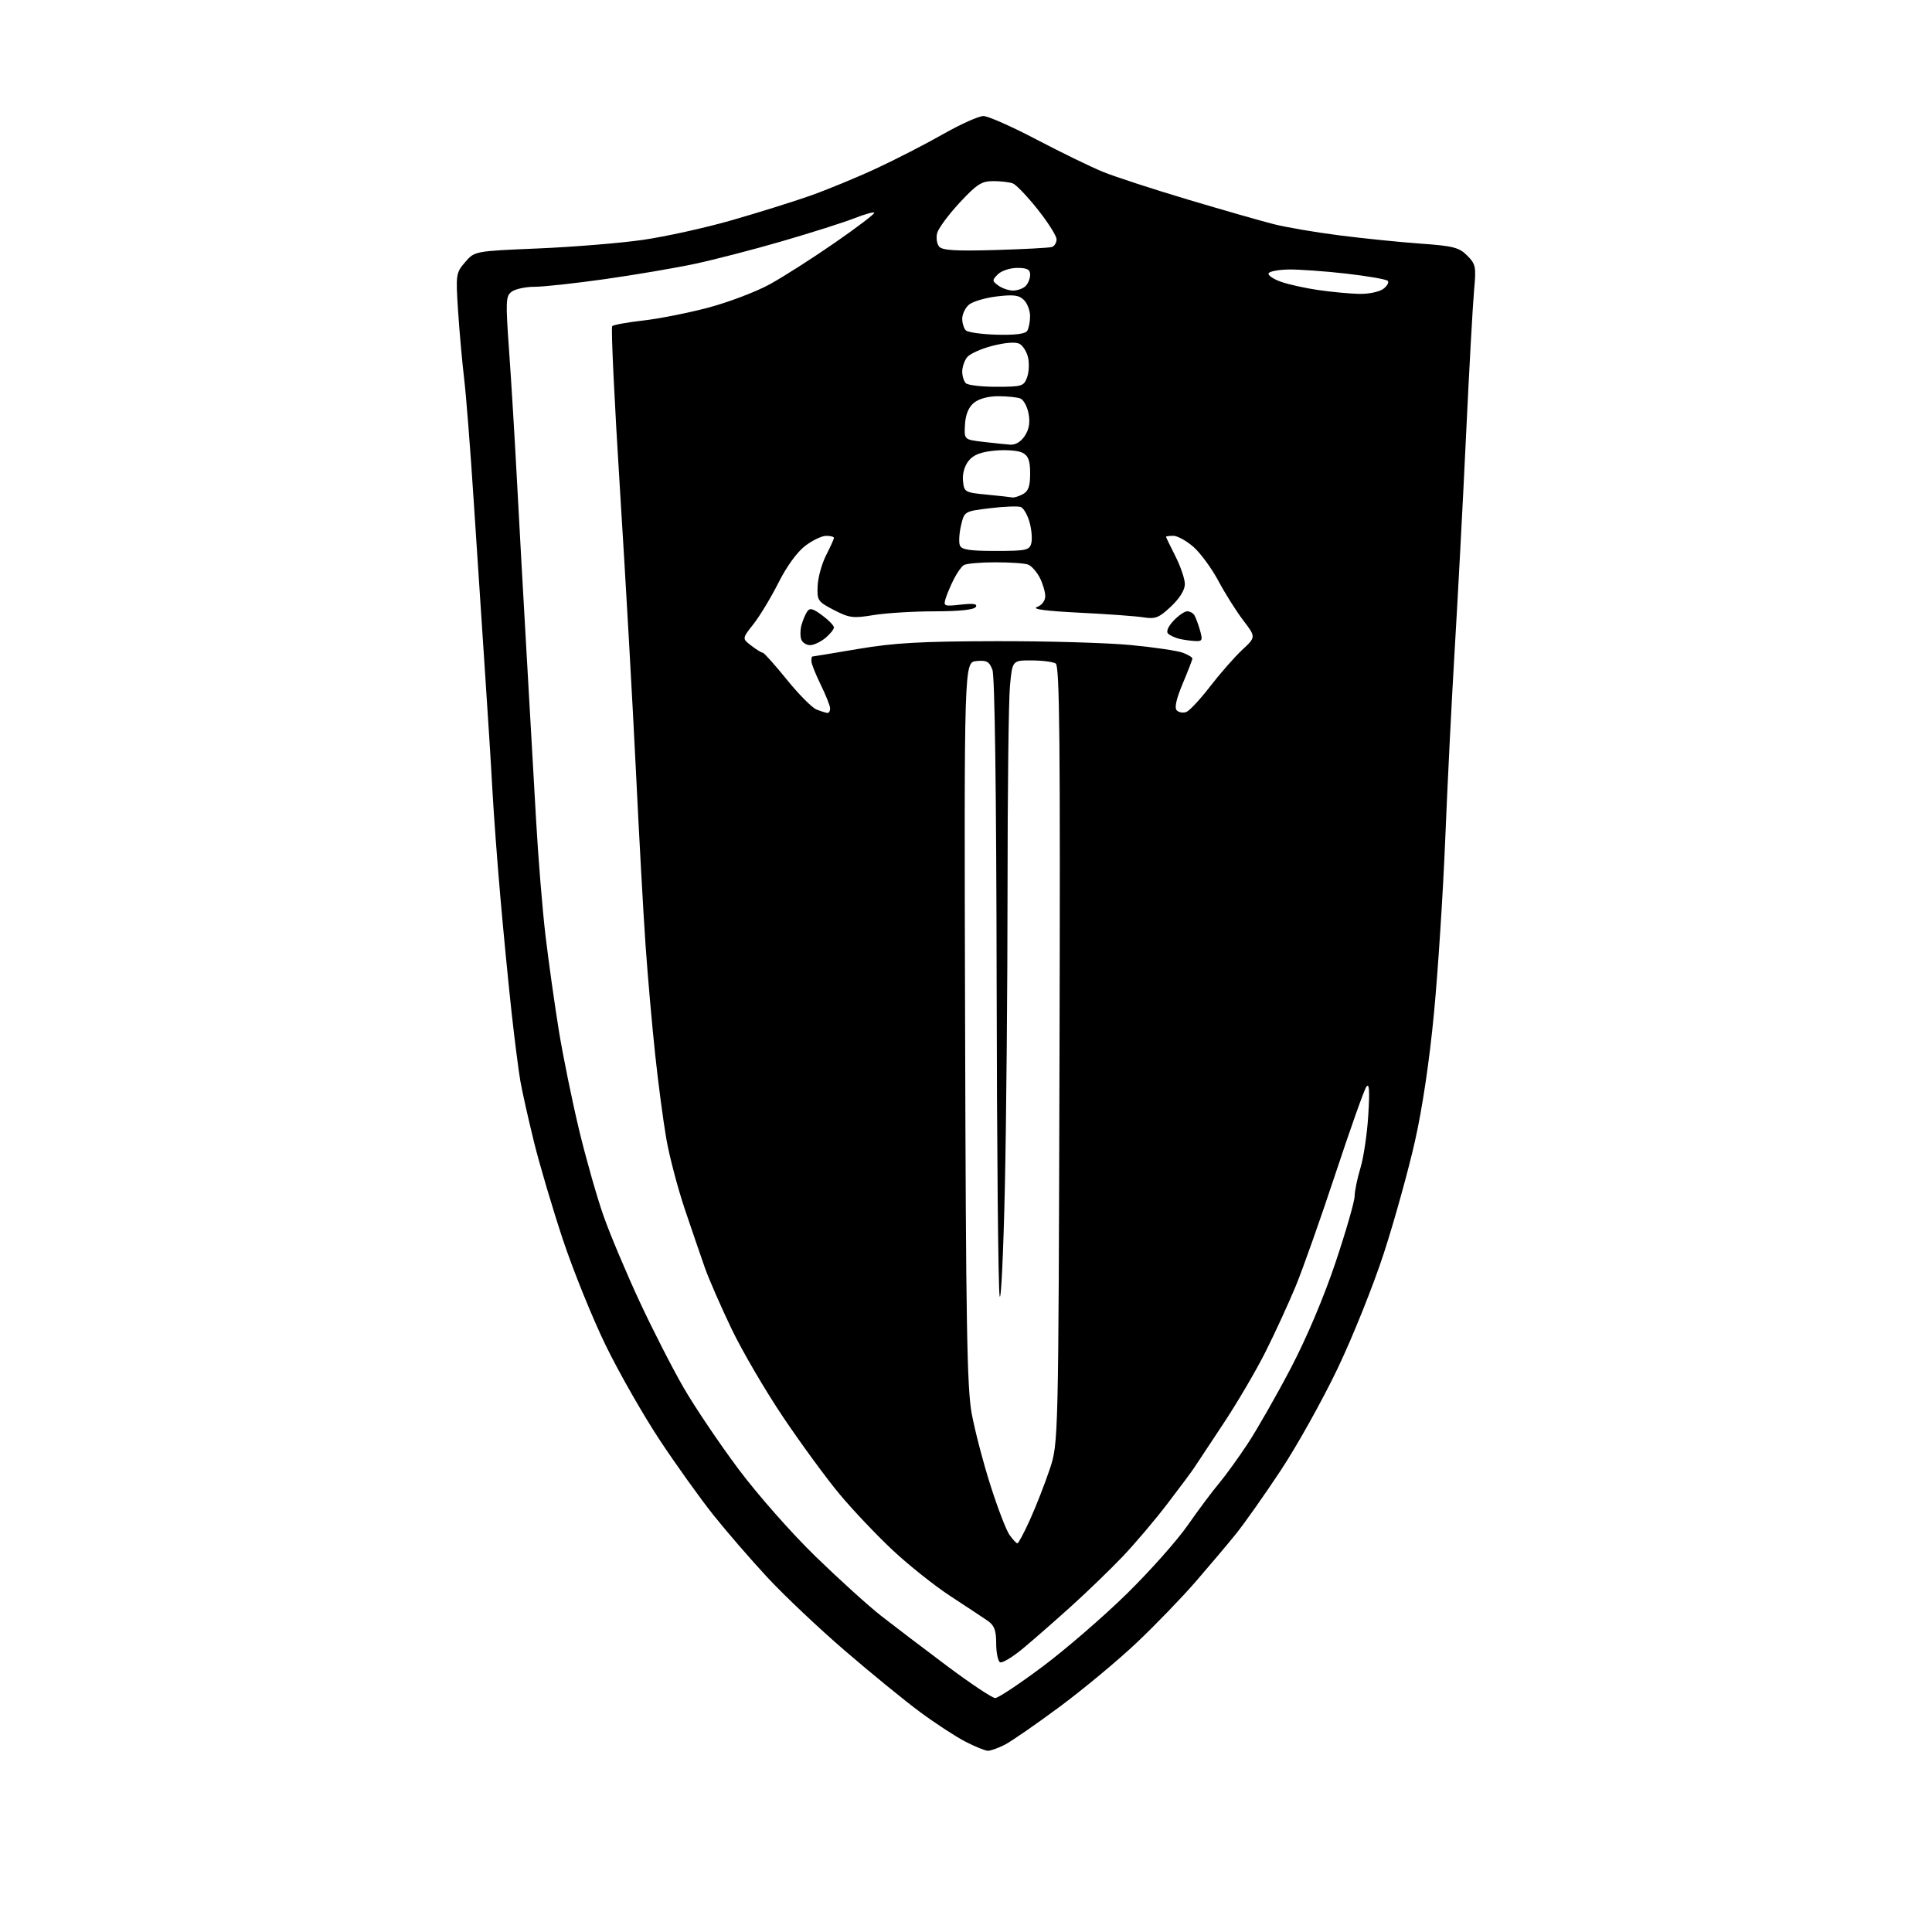 <?xml version="1.0" encoding="UTF-8" standalone="no"?>
<svg 
  version="1.1" 
  xmlns="http://www.w3.org/2000/svg" 
  xmlns:xlink="http://www.w3.org/1999/xlink" 
  xmlns:svg="http://www.w3.org/2000/svg"
  xmlns:rdf="http://www.w3.org/1999/02/22-rdf-syntax-ns#"
  xmlns:cc="http://creativecommons.org/ns#"
  xmlns:dc="http://purl.org/dc/elements/1.1/"
  viewBox="0 0 512 512"
  width="512"
  height="512"
>
<style>svg {background-color: white; }</style>"
<path stroke="none" fill="black" fill-rule="evenodd" d="M261.80,463.97C261.08,463.96 258.41,462.88 255.87,461.57C253.32,460.26 247.92,456.73 243.87,453.74C239.81,450.74 230.88,443.45 224.00,437.53C217.12,431.62 207.89,422.89 203.47,418.14C199.05,413.39 192.57,405.90 189.06,401.50C185.56,397.10 179.13,388.13 174.79,381.56C170.45,374.99 164.03,363.74 160.53,356.56C157.03,349.38 151.92,336.75 149.17,328.50C146.43,320.25 142.96,308.55 141.48,302.50C139.99,296.45 138.38,289.25 137.90,286.50C137.42,283.75 136.36,275.43 135.54,268.00C134.73,260.57 133.39,246.85 132.58,237.50C131.76,228.15 130.83,215.55 130.50,209.50C130.18,203.45 129.27,189.05 128.49,177.50C127.71,165.95 126.38,145.70 125.52,132.50C124.67,119.30 123.54,104.90 123.02,100.50C122.49,96.10 121.76,87.98 121.40,82.46C120.76,72.71 120.82,72.32 123.26,69.48C125.78,66.55 125.78,66.55 142.64,65.84C151.91,65.45 164.36,64.43 170.30,63.58C176.25,62.73 186.82,60.40 193.80,58.40C200.79,56.40 210.19,53.46 214.71,51.87C219.22,50.27 227.10,47.03 232.21,44.65C237.32,42.28 245.30,38.18 249.94,35.54C254.58,32.91 259.38,30.75 260.61,30.75C261.84,30.75 268.17,33.55 274.67,36.97C281.18,40.38 289.12,44.25 292.31,45.55C295.51,46.85 305.64,50.15 314.81,52.89C323.99,55.63 334.20,58.55 337.50,59.39C340.80,60.23 348.68,61.58 355.00,62.38C361.32,63.19 370.97,64.17 376.43,64.56C385.12,65.18 386.66,65.57 388.81,67.72C391.09,70.00 391.22,70.67 390.65,76.88C390.31,80.56 389.34,97.96 388.51,115.54C387.68,133.12 386.33,158.53 385.52,172.00C384.71,185.47 383.58,208.09 383.01,222.26C382.43,236.43 381.10,257.13 380.04,268.26C378.84,280.98 376.95,293.70 374.96,302.50C373.22,310.20 369.54,323.48 366.77,332.00C364.01,340.52 358.46,354.35 354.45,362.73C350.44,371.11 343.66,383.26 339.37,389.73C335.09,396.20 329.76,403.75 327.54,406.50C325.32,409.25 320.52,414.94 316.87,419.15C313.22,423.36 306.21,430.62 301.29,435.28C296.37,439.94 287.21,447.57 280.93,452.23C274.64,456.90 268.06,461.45 266.30,462.36C264.54,463.26 262.51,463.99 261.80,463.97zM263.74,450.00C264.52,450.00 270.18,446.24 276.33,441.64C282.47,437.04 292.49,428.38 298.59,422.39C304.70,416.40 311.97,408.22 314.75,404.22C317.54,400.22 321.23,395.27 322.96,393.22C324.69,391.17 328.16,386.38 330.67,382.57C333.18,378.76 338.33,369.73 342.11,362.51C346.33,354.44 350.90,343.61 353.97,334.44C356.72,326.22 358.98,318.38 358.99,317.00C359.01,315.62 359.70,312.25 360.54,309.50C361.37,306.75 362.31,300.45 362.61,295.50C363.01,288.99 362.87,286.92 362.10,288.00C361.51,288.82 357.84,299.18 353.93,311.00C350.02,322.82 345.28,336.24 343.39,340.81C341.50,345.38 337.90,353.23 335.37,358.26C332.85,363.28 327.79,371.89 324.14,377.38C320.49,382.87 317.05,388.07 316.50,388.93C315.95,389.79 312.75,394.10 309.38,398.50C306.02,402.90 300.62,409.26 297.38,412.64C294.15,416.02 288.09,421.87 283.92,425.64C279.74,429.41 274.01,434.44 271.16,436.81C268.32,439.18 265.55,440.84 265.00,440.50C264.45,440.16 264.00,437.90 264.00,435.49C264.00,432.06 263.51,430.75 261.75,429.53C260.51,428.67 256.08,425.74 251.90,423.01C247.71,420.28 240.80,414.78 236.53,410.78C232.26,406.77 225.95,400.12 222.52,396.00C219.08,391.88 212.38,382.73 207.62,375.67C202.87,368.61 196.68,358.04 193.87,352.17C191.06,346.30 187.88,339.02 186.81,336.00C185.74,332.98 183.33,325.93 181.45,320.35C179.58,314.76 177.39,306.43 176.59,301.83C175.78,297.23 174.45,287.17 173.63,279.48C172.80,271.79 171.66,258.75 171.08,250.50C170.50,242.25 169.35,221.32 168.51,204.00C167.67,186.68 165.78,153.28 164.30,129.78C162.82,106.28 161.89,86.77 162.24,86.43C162.59,86.08 166.29,85.41 170.46,84.94C174.63,84.47 182.42,82.93 187.76,81.51C193.11,80.08 200.41,77.31 203.99,75.34C207.57,73.38 215.37,68.40 221.31,64.28C227.26,60.16 231.93,56.60 231.69,56.36C231.45,56.12 229.04,56.80 226.34,57.87C223.63,58.93 215.13,61.64 207.46,63.87C199.78,66.11 189.22,68.84 184.00,69.95C178.78,71.06 168.08,72.87 160.24,73.98C152.39,75.09 144.04,76.00 141.68,76.00C139.32,76.00 136.60,76.58 135.63,77.28C134.02,78.46 133.97,79.70 134.92,93.03C135.49,100.99 136.43,116.50 137.01,127.50C137.59,138.50 138.73,158.97 139.54,173.00C140.35,187.03 141.48,206.82 142.05,217.00C142.62,227.18 143.75,241.12 144.57,248.00C145.39,254.88 146.97,266.12 148.08,273.00C149.20,279.88 151.63,291.80 153.48,299.50C155.33,307.20 158.27,317.51 160.01,322.41C161.75,327.32 166.02,337.44 169.49,344.91C172.97,352.39 178.24,362.70 181.21,367.83C184.18,372.96 190.71,382.64 195.71,389.33C200.85,396.19 209.77,406.30 216.16,412.51C222.40,418.57 230.20,425.63 233.50,428.21C236.80,430.79 244.63,436.75 250.91,441.45C257.19,446.15 262.96,450.00 263.74,450.00zM269.62,409.00C269.90,409.00 271.40,406.19 272.95,402.75C274.51,399.31 276.84,393.35 278.14,389.50C280.50,382.50 280.50,382.50 280.78,279.58C281.01,196.74 280.81,176.50 279.78,175.84C279.08,175.40 276.20,175.02 273.39,175.02C268.29,175.00 268.29,175.00 267.65,181.75C267.30,185.46 267.01,209.69 267.01,235.59C267.00,261.48 266.68,297.03 266.30,314.59C265.91,332.14 265.29,345.15 264.92,343.50C264.54,341.85 264.18,304.42 264.12,260.32C264.04,209.61 263.63,179.16 263.00,177.50C262.16,175.30 261.48,174.92 258.75,175.19C255.50,175.50 255.50,175.50 255.76,271.00C255.97,350.70 256.26,367.84 257.51,374.59C258.33,379.05 260.56,387.60 262.47,393.59C264.37,399.59 266.65,405.51 267.52,406.75C268.40,407.99 269.34,409.00 269.62,409.00zM219.25,188.94C219.66,188.97 220.00,188.44 219.99,187.75C219.99,187.06 218.87,184.25 217.52,181.50C216.17,178.75 215.05,175.94 215.03,175.25C215.01,174.56 215.11,174.00 215.25,173.99C215.39,173.99 220.86,173.09 227.40,171.98C237.00,170.36 244.08,169.96 263.90,169.92C277.43,169.88 293.55,170.35 299.73,170.95C305.90,171.54 312.09,172.46 313.48,172.99C314.87,173.52 316.00,174.20 316.00,174.51C316.00,174.81 314.84,177.81 313.43,181.16C311.72,185.23 311.20,187.60 311.86,188.26C312.42,188.82 313.56,189.00 314.40,188.68C315.24,188.35 318.09,185.30 320.72,181.88C323.35,178.47 327.15,174.14 329.17,172.25C332.85,168.82 332.85,168.82 329.48,164.41C327.63,161.99 324.67,157.29 322.90,153.97C321.13,150.65 318.16,146.60 316.31,144.96C314.45,143.33 312.05,142.00 310.97,142.00C309.88,142.00 309.00,142.11 309.00,142.25C309.01,142.39 310.13,144.71 311.50,147.42C312.88,150.13 314.00,153.45 314.00,154.80C314.00,156.34 312.63,158.56 310.33,160.72C307.15,163.72 306.19,164.10 303.08,163.61C301.11,163.29 293.44,162.73 286.04,162.37C277.25,161.93 273.34,161.42 274.79,160.88C276.10,160.40 277.00,159.22 277.00,157.98C277.00,156.84 276.34,154.63 275.54,153.07C274.73,151.52 273.35,149.96 272.46,149.62C271.56,149.28 267.61,149.01 263.67,149.02C259.73,149.02 256.00,149.36 255.39,149.77C254.78,150.17 253.60,151.85 252.77,153.50C251.93,155.15 250.96,157.46 250.60,158.63C249.98,160.64 250.21,160.73 254.62,160.23C257.99,159.85 259.10,160.03 258.59,160.85C258.13,161.59 254.27,162.00 247.69,162.01C242.09,162.01 234.80,162.46 231.50,163.00C226.07,163.90 225.08,163.77 221.00,161.66C216.72,159.44 216.51,159.13 216.68,155.26C216.78,153.03 217.79,149.37 218.93,147.14C220.07,144.91 221.00,142.84 221.00,142.54C221.00,142.24 220.07,142.00 218.93,142.00C217.80,142.00 215.29,143.20 213.36,144.68C211.24,146.29 208.43,150.17 206.30,154.43C204.34,158.32 201.37,163.24 199.70,165.36C196.65,169.23 196.65,169.23 199.08,171.09C200.41,172.12 201.79,172.97 202.14,172.98C202.49,172.99 205.34,176.18 208.49,180.07C211.63,183.96 215.17,187.53 216.35,188.01C217.53,188.48 218.84,188.90 219.25,188.94zM214.72,170.97C213.74,170.99 212.68,170.32 212.36,169.50C212.04,168.67 212.05,166.98 212.38,165.75C212.71,164.51 213.38,162.88 213.87,162.13C214.60,161.02 215.35,161.20 217.88,163.07C219.60,164.34 221.00,165.78 221.00,166.28C221.00,166.77 219.99,168.02 218.75,169.06C217.51,170.09 215.70,170.95 214.72,170.97zM316.68,169.88C315.48,169.82 313.60,169.55 312.50,169.29C311.40,169.02 310.08,168.41 309.56,167.92C308.99,167.37 309.55,166.05 310.99,164.51C312.29,163.13 313.92,162.00 314.62,162.00C315.31,162.00 316.17,162.46 316.52,163.03C316.87,163.60 317.54,165.40 318.01,167.03C318.77,169.69 318.63,169.99 316.68,169.88zM263.85,146.00C271.96,146.00 272.81,145.82 273.30,143.98C273.59,142.86 273.39,140.36 272.85,138.42C272.31,136.48 271.27,134.66 270.53,134.37C269.78,134.09 266.12,134.22 262.37,134.68C255.57,135.50 255.57,135.50 254.68,139.26C254.20,141.33 254.05,143.69 254.37,144.51C254.81,145.68 256.88,146.00 263.85,146.00zM268.32,131.83C268.76,131.92 270.00,131.53 271.07,130.96C272.53,130.18 273.00,128.86 273.00,125.50C273.00,122.09 272.54,120.82 270.99,119.99C269.89,119.40 266.62,119.14 263.74,119.41C259.92,119.76 258.02,120.49 256.70,122.12C255.61,123.46 255.02,125.57 255.20,127.42C255.49,130.41 255.68,130.52 261.50,131.08C264.80,131.40 267.87,131.74 268.32,131.83zM267.73,117.84C269.11,117.94 270.57,117.06 271.59,115.50C272.72,113.78 273.03,111.96 272.58,109.60C272.23,107.73 271.25,105.92 270.39,105.60C269.54,105.27 266.90,105.00 264.53,105.00C261.90,105.00 259.39,105.68 258.10,106.75C256.68,107.91 255.89,109.84 255.73,112.50C255.50,116.50 255.50,116.50 260.50,117.09C263.25,117.42 266.50,117.76 267.73,117.84zM264.09,102.50C270.79,102.50 271.33,102.34 272.17,100.06C272.67,98.72 272.80,96.35 272.46,94.80C272.12,93.25 271.09,91.59 270.17,91.11C269.14,90.57 266.38,90.78 263.00,91.65C259.98,92.42 256.94,93.80 256.25,94.72C255.56,95.63 255.00,97.33 255.00,98.49C255.00,99.65 255.43,101.03 255.95,101.55C256.48,102.08 260.14,102.51 264.09,102.50zM264.18,88.70C268.94,88.83 271.70,88.49 272.21,87.70C272.63,87.04 272.98,85.29 272.98,83.82C272.99,82.35 272.27,80.41 271.37,79.52C270.07,78.21 268.62,78.02 264.12,78.56C261.03,78.94 257.71,79.93 256.75,80.77C255.79,81.62 255.00,83.28 255.00,84.45C255.00,85.63 255.43,87.03 255.96,87.55C256.48,88.07 260.18,88.59 264.18,88.70zM360.06,77.88C362.60,77.95 365.47,77.37 366.56,76.58C367.62,75.80 368.16,74.83 367.76,74.42C367.35,74.01 362.40,73.16 356.76,72.51C351.12,71.87 344.25,71.38 341.50,71.42C338.75,71.47 336.35,71.93 336.18,72.46C336.00,72.99 337.53,74.00 339.57,74.71C341.62,75.42 346.04,76.39 349.40,76.87C352.75,77.36 357.55,77.81 360.06,77.88zM268.49,77.00C269.65,77.00 271.14,76.46 271.80,75.80C272.46,75.14 273.00,73.79 273.00,72.80C273.00,71.42 272.21,71.00 269.57,71.00C267.69,71.00 265.39,71.76 264.46,72.68C262.88,74.26 262.89,74.45 264.58,75.68C265.57,76.41 267.33,77.00 268.49,77.00zM263.73,66.26C271.30,66.04 278.06,65.68 278.75,65.46C279.44,65.24 280.00,64.32 280.00,63.42C280.00,62.52 277.75,58.96 275.00,55.50C272.25,52.04 269.29,48.94 268.42,48.61C267.55,48.27 265.21,48.00 263.23,48.00C260.12,48.00 258.88,48.80 254.28,53.75C251.35,56.91 248.68,60.52 248.36,61.76C248.04,63.01 248.27,64.62 248.87,65.34C249.70,66.35 253.18,66.56 263.73,66.26z" />

</svg>